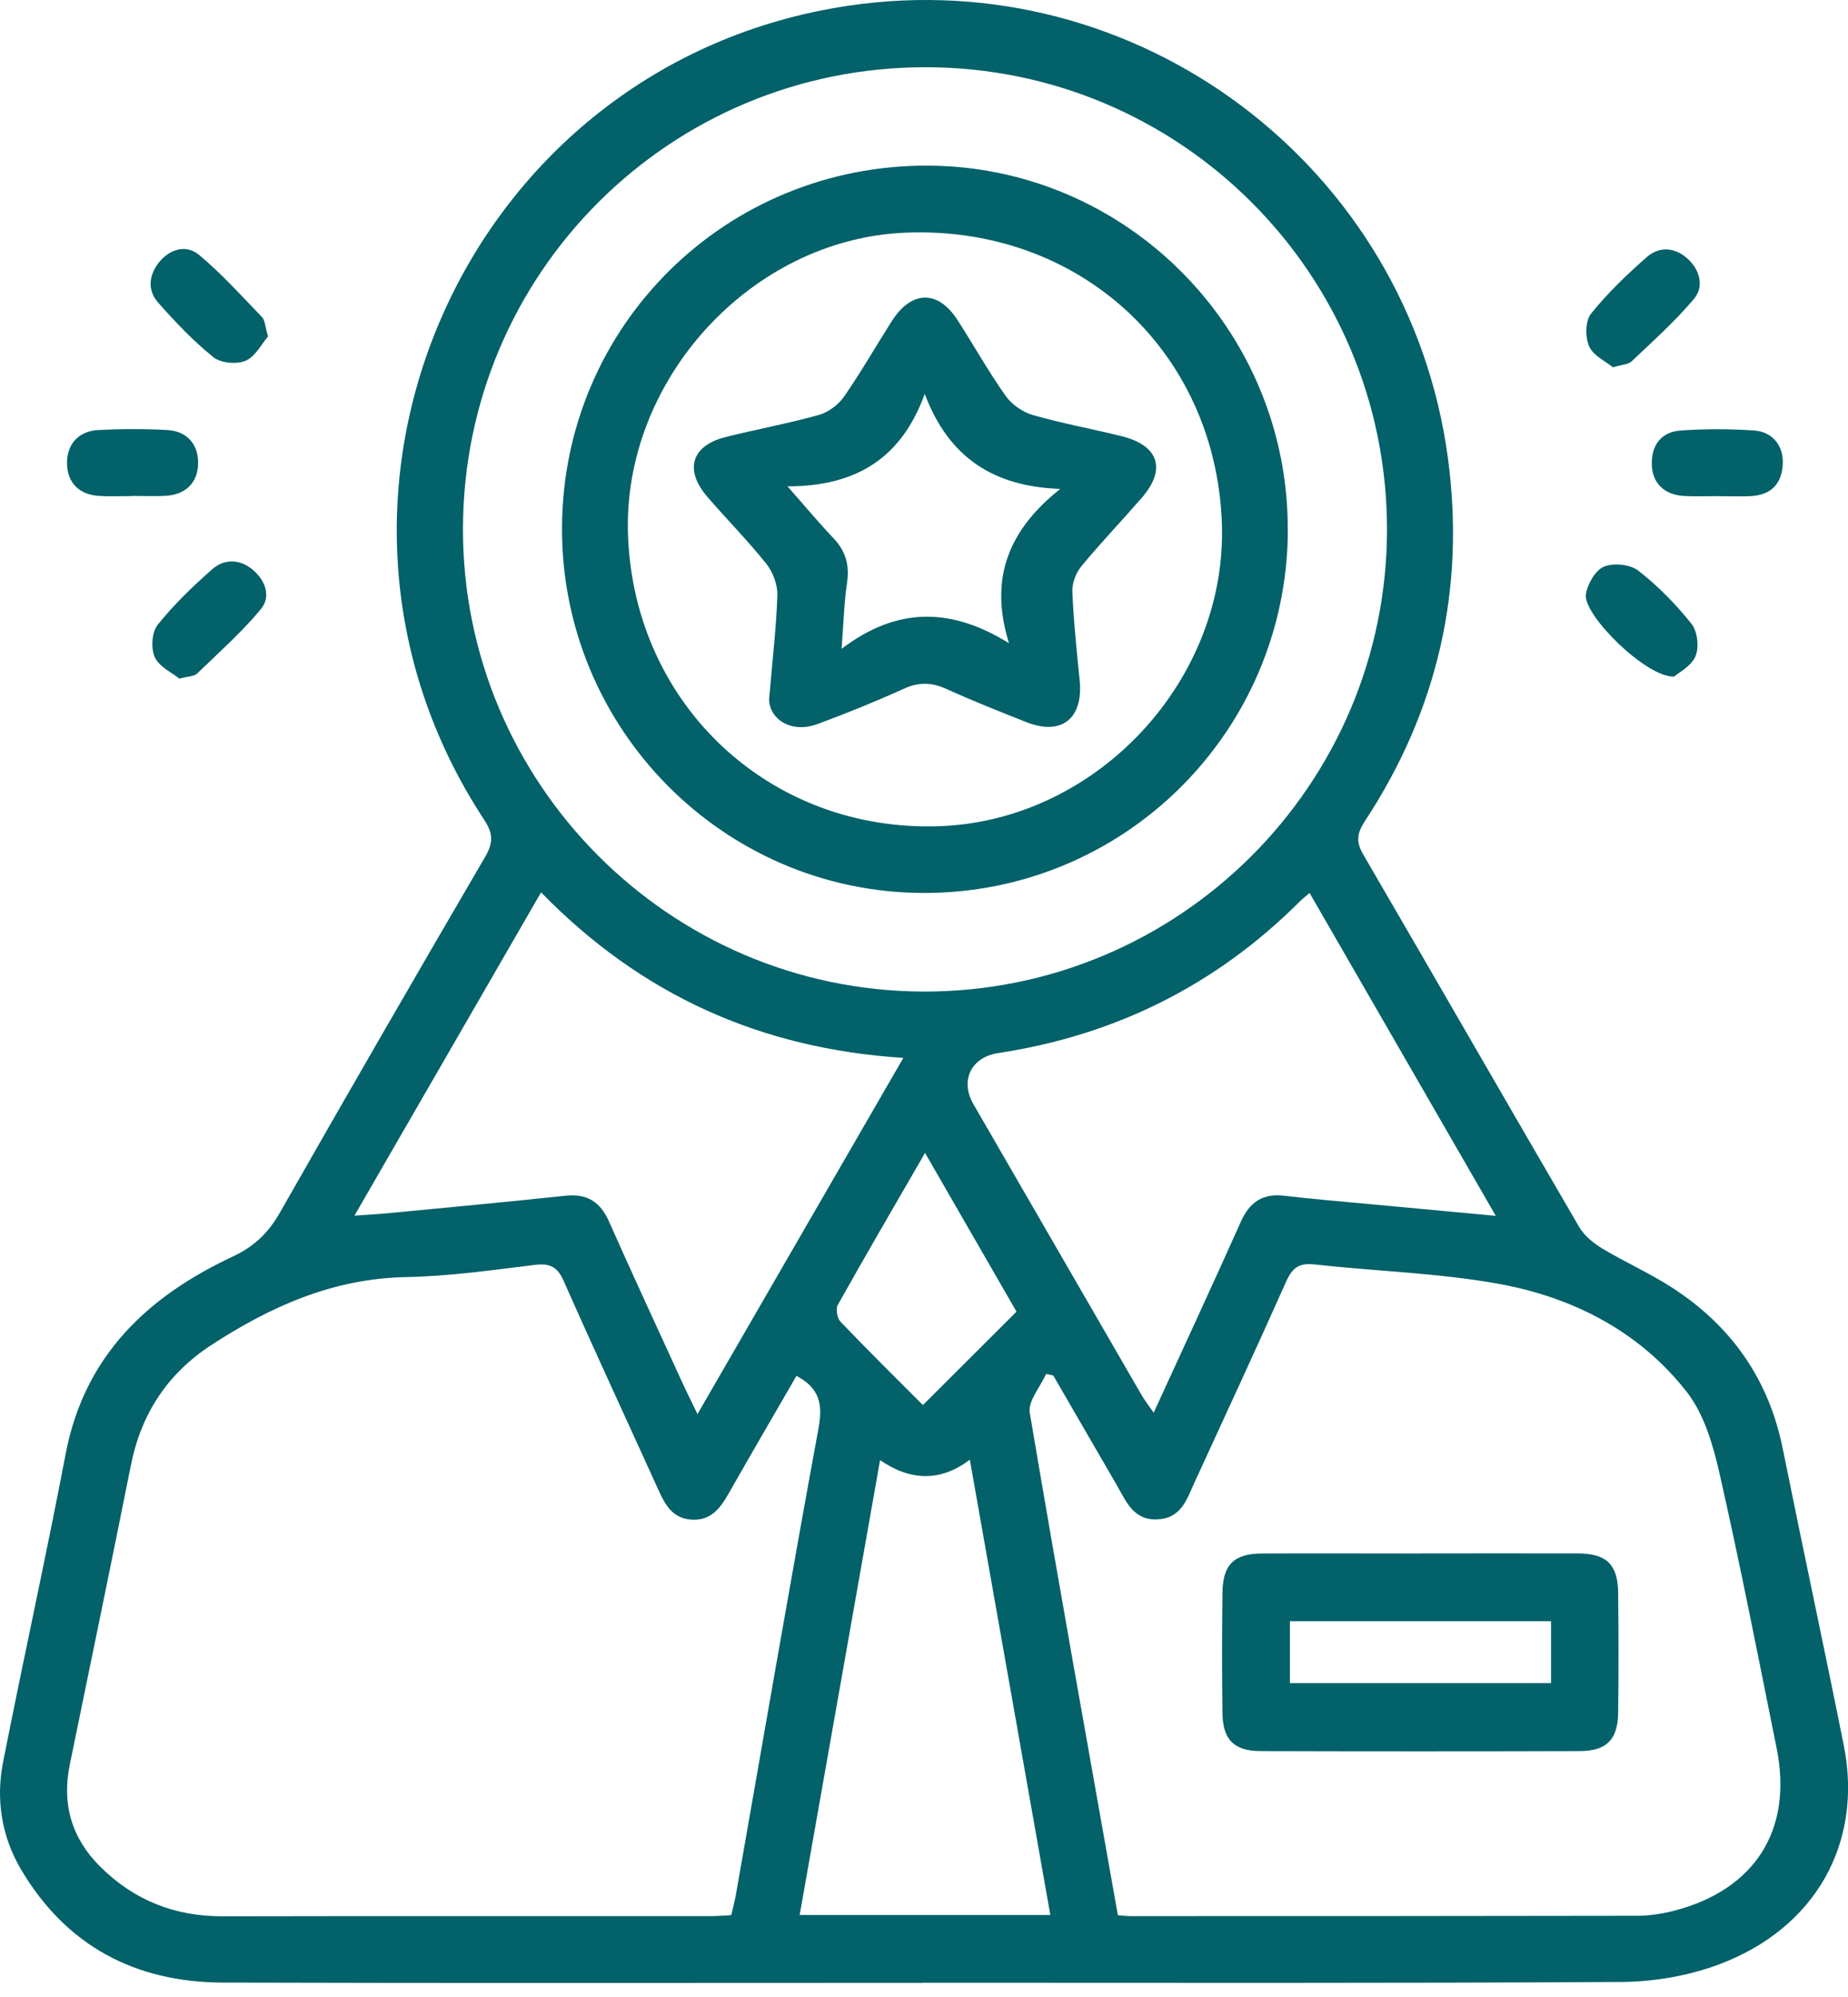 <svg width="50" height="54" viewBox="0 0 50 54" fill="none" xmlns="http://www.w3.org/2000/svg">
<g clip-path="url(#clip0_491_16041)">
<path d="M24.977 53.617C18.661 53.617 12.345 53.629 6.029 53.61C3.663 53.602 1.794 52.622 0.57 50.553C0.039 49.655 -0.116 48.655 0.085 47.639C0.633 44.86 1.246 42.093 1.777 39.311C2.284 36.663 3.989 35.057 6.302 33.976C6.881 33.705 7.263 33.333 7.574 32.788C9.404 29.574 11.256 26.373 13.12 23.181C13.342 22.802 13.354 22.553 13.103 22.172C7.359 13.446 12.615 1.697 22.939 0.157C30.789 -1.014 38.112 4.491 39.174 12.379C39.652 15.928 38.896 19.212 36.928 22.205C36.711 22.536 36.685 22.765 36.888 23.113C38.841 26.464 40.772 29.828 42.725 33.176C42.865 33.415 43.117 33.621 43.361 33.766C43.979 34.137 44.647 34.432 45.251 34.825C46.842 35.856 47.856 37.293 48.235 39.174C48.774 41.851 49.351 44.522 49.887 47.202C50.411 49.831 49.124 52.142 46.509 53.119C45.683 53.428 44.751 53.588 43.867 53.593C37.571 53.631 31.274 53.614 24.98 53.614L24.977 53.617ZM21.549 37.204C20.936 38.264 20.32 39.321 19.714 40.386C19.484 40.789 19.231 41.13 18.697 41.091C18.19 41.052 17.997 40.688 17.816 40.292C16.961 38.408 16.09 36.532 15.252 34.639C15.083 34.256 14.88 34.154 14.475 34.203C13.318 34.343 12.157 34.512 10.993 34.533C9.02 34.569 7.328 35.323 5.725 36.366C4.534 37.139 3.817 38.23 3.54 39.628C3.001 42.327 2.441 45.022 1.888 47.716C1.668 48.786 1.939 49.708 2.712 50.476C3.627 51.386 4.73 51.821 6.024 51.818C10.43 51.808 14.834 51.816 19.241 51.813C19.419 51.813 19.596 51.796 19.784 51.787C19.83 51.589 19.878 51.417 19.909 51.241C20.651 47.026 21.375 42.807 22.15 38.599C22.271 37.94 22.15 37.52 21.544 37.201L21.549 37.204ZM30.245 51.789C30.395 51.801 30.494 51.813 30.591 51.813C35.156 51.813 39.722 51.813 44.288 51.804C44.626 51.804 44.971 51.751 45.299 51.666C47.482 51.101 48.513 49.478 48.071 47.284C47.571 44.802 47.086 42.32 46.526 39.852C46.352 39.084 46.113 38.252 45.645 37.648C44.362 36.001 42.556 35.079 40.541 34.714C38.904 34.42 37.223 34.376 35.564 34.191C35.147 34.145 34.966 34.282 34.799 34.654C33.99 36.47 33.15 38.273 32.322 40.079C32.114 40.533 31.969 41.045 31.334 41.084C30.666 41.125 30.47 40.598 30.212 40.152C29.639 39.167 29.07 38.179 28.497 37.194C28.432 37.179 28.369 37.165 28.304 37.151C28.147 37.503 27.809 37.887 27.862 38.203C28.623 42.718 29.437 47.226 30.245 51.787V51.789ZM12.526 14.293C12.514 21.165 18.096 26.783 24.965 26.812C31.895 26.841 37.537 21.215 37.527 14.293C37.515 7.405 31.94 1.828 25.057 1.818C18.135 1.808 12.541 7.378 12.526 14.293ZM14.639 24.13C12.946 27.063 11.295 29.922 9.59 32.872C9.974 32.846 10.232 32.831 10.488 32.807C12.089 32.653 13.69 32.505 15.291 32.334C15.875 32.271 16.237 32.488 16.476 33.027C17.111 34.459 17.773 35.881 18.424 37.305C18.552 37.587 18.692 37.865 18.871 38.239C20.754 34.982 22.577 31.832 24.441 28.606C20.573 28.357 17.348 26.906 14.639 24.13ZM35.432 24.146C35.299 24.262 35.221 24.32 35.154 24.39C32.887 26.648 30.166 27.997 27.005 28.476C26.274 28.587 25.97 29.219 26.334 29.852C27.85 32.476 29.369 35.101 30.888 37.725C30.972 37.87 31.078 38.003 31.214 38.201C32.025 36.429 32.812 34.739 33.572 33.036C33.812 32.503 34.164 32.264 34.751 32.334C35.528 32.425 36.31 32.491 37.09 32.563C38.177 32.665 39.263 32.766 40.47 32.877C38.759 29.91 37.114 27.061 35.432 24.146ZM23.811 39.485C23.084 43.592 22.362 47.67 21.636 51.782H28.418C27.689 47.665 26.967 43.587 26.24 39.471C25.464 40.058 24.654 40.062 23.811 39.483V39.485ZM24.968 37.996C25.837 37.129 26.648 36.32 27.503 35.468C26.711 34.096 25.895 32.681 25.028 31.175C24.197 32.611 23.42 33.944 22.667 35.287C22.606 35.395 22.65 35.646 22.741 35.74C23.475 36.508 24.233 37.254 24.97 37.993L24.968 37.996Z" fill="#026169"/>
<path d="M4.853 18.349C4.66 18.193 4.312 18.036 4.189 17.773C4.078 17.536 4.107 17.096 4.264 16.898C4.698 16.353 5.21 15.863 5.734 15.399C6.065 15.104 6.487 15.112 6.838 15.406C7.18 15.694 7.342 16.131 7.055 16.476C6.533 17.101 5.918 17.649 5.329 18.217C5.254 18.289 5.104 18.284 4.85 18.352L4.853 18.349Z" fill="#026169"/>
<path d="M45.292 18.296C44.534 18.318 42.815 16.616 42.909 16.063C42.957 15.785 43.165 15.418 43.397 15.322C43.655 15.216 44.109 15.259 44.326 15.431C44.86 15.846 45.345 16.341 45.768 16.872C45.929 17.075 45.975 17.502 45.874 17.744C45.763 18.012 45.422 18.183 45.292 18.299V18.296Z" fill="#026169"/>
<path d="M7.25 9.1C7.079 9.298 6.91 9.641 6.647 9.754C6.405 9.858 5.973 9.819 5.775 9.66C5.232 9.223 4.744 8.709 4.281 8.185C3.976 7.844 4.03 7.424 4.312 7.081C4.602 6.729 5.041 6.606 5.384 6.891C5.995 7.4 6.533 7.999 7.089 8.574C7.173 8.663 7.173 8.832 7.253 9.1H7.25Z" fill="#026169"/>
<path d="M43.636 9.93C43.438 9.766 43.105 9.614 42.996 9.365C42.887 9.119 42.89 8.68 43.044 8.487C43.493 7.926 44.02 7.422 44.56 6.949C44.898 6.652 45.321 6.688 45.659 6.995C45.992 7.296 46.113 7.743 45.835 8.079C45.323 8.689 44.722 9.223 44.143 9.774C44.053 9.858 43.882 9.858 43.638 9.933L43.636 9.93Z" fill="#026169"/>
<path d="M3.581 13.414C3.279 13.414 2.977 13.429 2.678 13.41C2.132 13.376 1.818 13.045 1.813 12.528C1.808 12.017 2.118 11.657 2.661 11.628C3.281 11.596 3.907 11.594 4.525 11.628C5.068 11.659 5.372 12.024 5.36 12.538C5.35 13.05 5.029 13.376 4.481 13.407C4.182 13.424 3.88 13.41 3.578 13.41L3.581 13.414Z" fill="#026169"/>
<path d="M46.468 13.415C46.166 13.415 45.864 13.429 45.565 13.412C45.017 13.381 44.696 13.052 44.691 12.54C44.686 12.017 44.964 11.678 45.468 11.642C46.127 11.594 46.794 11.596 47.453 11.64C47.977 11.674 48.276 12.079 48.233 12.596C48.189 13.12 47.883 13.388 47.371 13.415C47.071 13.431 46.77 13.417 46.468 13.417V13.415Z" fill="#026169"/>
<path d="M38.425 42.006C39.852 42.006 41.282 42.001 42.709 42.006C43.467 42.011 43.771 42.308 43.781 43.063C43.793 44.15 43.795 45.236 43.781 46.323C43.771 47.045 43.459 47.349 42.742 47.351C39.867 47.359 36.989 47.359 34.113 47.351C33.394 47.351 33.085 47.047 33.075 46.325C33.061 45.239 33.061 44.152 33.075 43.066C33.085 42.308 33.386 42.011 34.145 42.008C35.572 42.001 37.001 42.008 38.428 42.008L38.425 42.006ZM34.9 43.838V45.512H41.965V43.838" fill="#026169"/>
<path d="M34.845 14.332C34.825 19.786 30.405 24.175 24.955 24.146C19.549 24.117 15.177 19.677 15.206 14.252C15.235 8.793 19.648 4.447 25.124 4.479C30.501 4.51 34.862 8.931 34.842 14.332H34.845ZM33.058 14.105C32.865 9.46 29.178 6.094 24.492 6.292C20.312 6.466 16.819 10.295 16.993 14.511C17.181 19.098 20.868 22.514 25.438 22.34C29.704 22.179 33.234 18.364 33.058 14.105Z" fill="#026169"/>
<path d="M20.812 18.878C20.906 17.768 21.008 16.927 21.032 16.085C21.039 15.802 20.909 15.464 20.73 15.24C20.228 14.612 19.66 14.04 19.134 13.429C18.509 12.705 18.709 12.05 19.629 11.819C20.467 11.608 21.319 11.454 22.15 11.222C22.408 11.15 22.681 10.949 22.835 10.727C23.294 10.068 23.692 9.368 24.125 8.689C24.663 7.842 25.383 7.832 25.916 8.668C26.351 9.344 26.744 10.049 27.208 10.703C27.372 10.937 27.667 11.143 27.942 11.222C28.731 11.449 29.545 11.596 30.344 11.794C31.351 12.043 31.564 12.685 30.895 13.458C30.354 14.081 29.782 14.677 29.258 15.312C29.11 15.491 29.004 15.771 29.014 16C29.048 16.804 29.132 17.604 29.212 18.405C29.313 19.426 28.722 19.902 27.778 19.53C27.049 19.243 26.319 18.953 25.607 18.63C25.211 18.451 24.863 18.439 24.463 18.62C23.695 18.968 22.913 19.286 22.121 19.578C21.37 19.856 20.788 19.405 20.81 18.876L20.812 18.878ZM22.768 17.546C24.308 16.377 25.771 16.447 27.3 17.393C26.747 15.626 27.307 14.315 28.686 13.221C26.875 13.156 25.668 12.369 25.02 10.652C24.388 12.393 23.161 13.151 21.307 13.151C21.805 13.716 22.162 14.146 22.546 14.549C22.879 14.897 22.99 15.278 22.918 15.759C22.84 16.271 22.828 16.792 22.77 17.55L22.768 17.546Z" fill="#026169"/>
</g>
<defs>
<clipPath id="clip0_491_16041">
<rect width="50" height="53.622" fill="white"/>
</clipPath>
</defs>
</svg>
